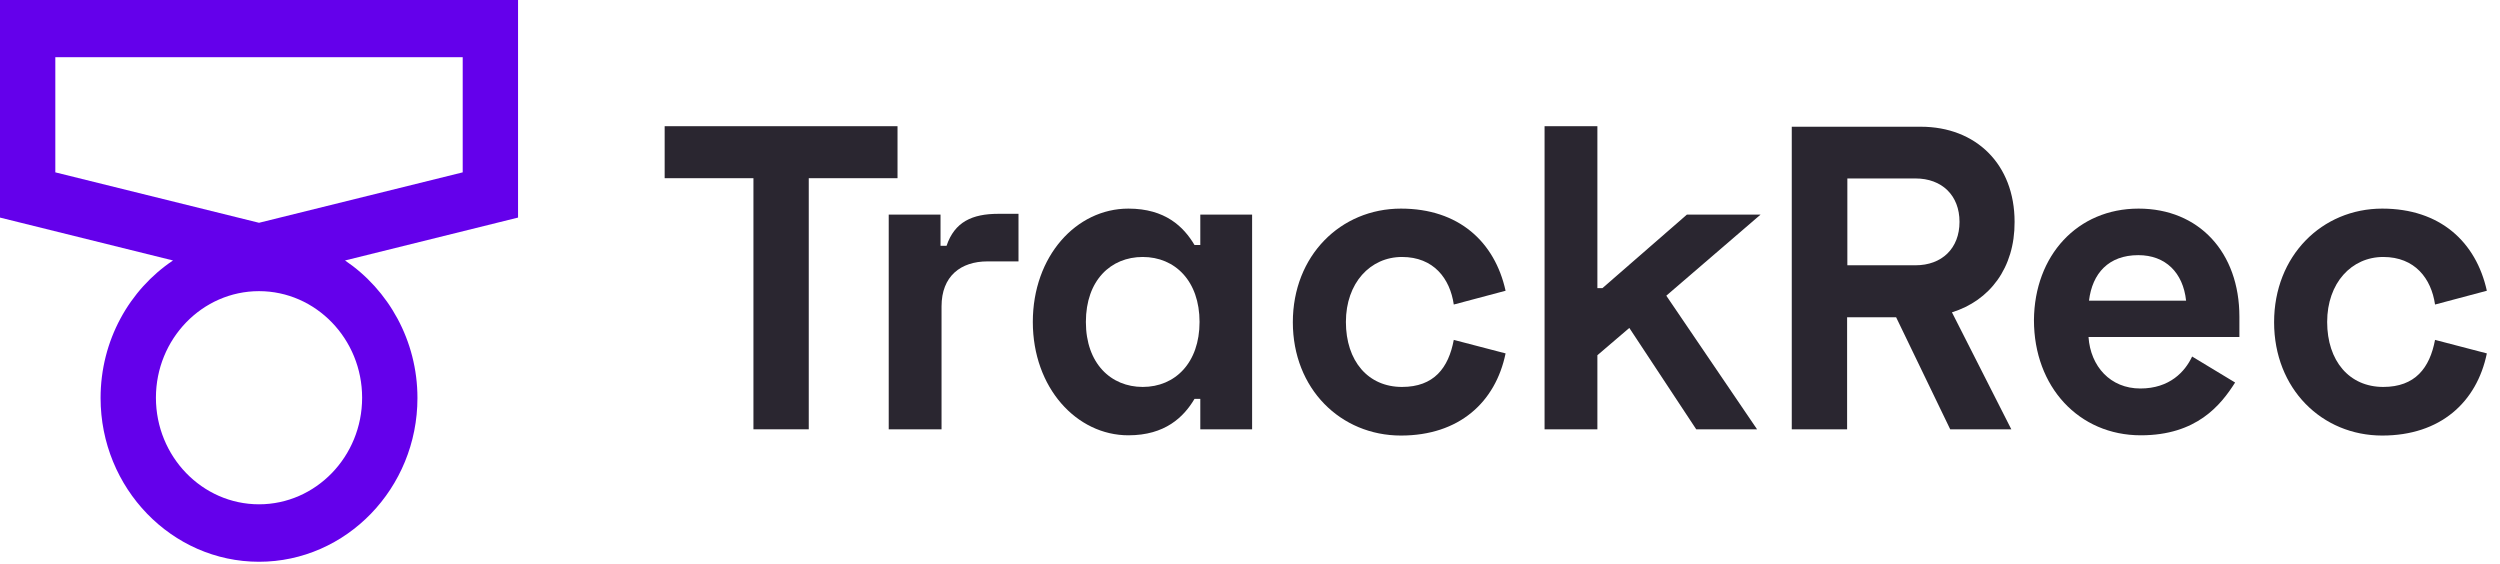 <svg width="133" height="30" viewBox="0 0 133 30" fill="none" xmlns="http://www.w3.org/2000/svg">
<path d="M27.56 0H0V11.575L9.204 13.857C6.89 15.406 5.351 18.103 5.351 21.173C5.351 25.972 9.138 29.886 13.78 29.886C18.422 29.886 22.208 25.972 22.208 21.173C22.208 18.117 20.67 15.42 18.355 13.857L27.56 11.575V0ZM13.78 26.829C10.756 26.829 8.295 24.285 8.295 21.159C8.295 18.034 10.756 15.489 13.78 15.489C16.803 15.489 19.265 18.034 19.265 21.159C19.265 24.285 16.803 26.829 13.78 26.829ZM24.616 9.169L13.78 11.852L2.943 9.169V3.042H24.616V9.169Z" fill="#6400EB"/>
<path d="M47.748 6.714V9.48H43.026V22.839H40.083V9.48H35.36V6.714H47.748Z" fill="#2A2630"/>
<path d="M50.05 13.076H50.357C50.785 11.804 51.722 11.375 53.113 11.375H54.184V13.906H52.538C51.106 13.906 50.09 14.694 50.09 16.298V22.84H47.28V11.416H50.036V13.076H50.05Z" fill="#2A2630"/>
<path d="M63.856 22.84V21.221H63.548C62.973 22.189 61.983 23.158 60.03 23.158C57.274 23.158 54.946 20.627 54.946 17.128C54.946 13.629 57.26 11.098 60.03 11.098C61.996 11.098 62.973 12.066 63.548 13.034H63.856V11.416H66.612V22.84H63.856ZM63.816 17.128C63.816 14.957 62.518 13.671 60.792 13.671C59.093 13.671 57.769 14.915 57.769 17.128C57.769 19.341 59.106 20.585 60.792 20.585C62.518 20.585 63.816 19.299 63.816 17.128Z" fill="#2A2630"/>
<path d="M74.532 11.098C77.609 11.098 79.522 12.868 80.097 15.468L77.341 16.201C77.141 14.818 76.271 13.671 74.586 13.671C72.9 13.671 71.602 15.053 71.602 17.128C71.602 19.202 72.779 20.585 74.586 20.585C76.285 20.585 77.061 19.576 77.341 18.082L80.097 18.801C79.562 21.401 77.623 23.171 74.532 23.171C71.321 23.171 68.779 20.682 68.779 17.142C68.779 13.601 71.321 11.098 74.532 11.098Z" fill="#2A2630"/>
<path d="M88.647 15.731L93.476 22.839H90.239L86.68 17.446L84.981 18.898V22.839H82.171V6.714H84.981V15.33H85.248L89.744 11.416H93.663L88.647 15.731Z" fill="#2A2630"/>
<path d="M103.844 16.616L107.002 22.839H103.751L100.874 16.879H98.266V22.839H95.322V6.742H102.185C105.129 6.742 107.176 8.747 107.176 11.803C107.189 14.251 105.851 15.994 103.844 16.616ZM98.279 14.113H101.904C103.309 14.113 104.246 13.214 104.246 11.803C104.246 10.393 103.309 9.494 101.904 9.494H98.279V14.113Z" fill="#2A2630"/>
<path d="M113.771 11.098C116.982 11.098 119.136 13.422 119.136 16.851V17.93H111.109C111.216 19.493 112.273 20.668 113.865 20.668C115.43 20.668 116.246 19.769 116.621 18.967L118.908 20.35C118.146 21.553 116.861 23.158 113.891 23.158C110.6 23.158 108.206 20.585 108.206 17.031C108.232 13.588 110.52 11.098 113.771 11.098ZM116.3 15.994C116.139 14.5 115.203 13.574 113.758 13.574C112.179 13.574 111.309 14.542 111.135 15.994H116.3Z" fill="#2A2630"/>
<path d="M126.735 11.098C129.812 11.098 131.725 12.868 132.3 15.468L129.544 16.201C129.344 14.818 128.474 13.671 126.788 13.671C125.103 13.671 123.805 15.053 123.805 17.128C123.805 19.202 124.982 20.585 126.788 20.585C128.487 20.585 129.263 19.576 129.544 18.082L132.3 18.801C131.765 21.401 129.825 23.171 126.735 23.171C123.524 23.171 120.982 20.682 120.982 17.142C120.982 13.601 123.537 11.098 126.735 11.098Z" fill="#2A2630"/>
</svg>
